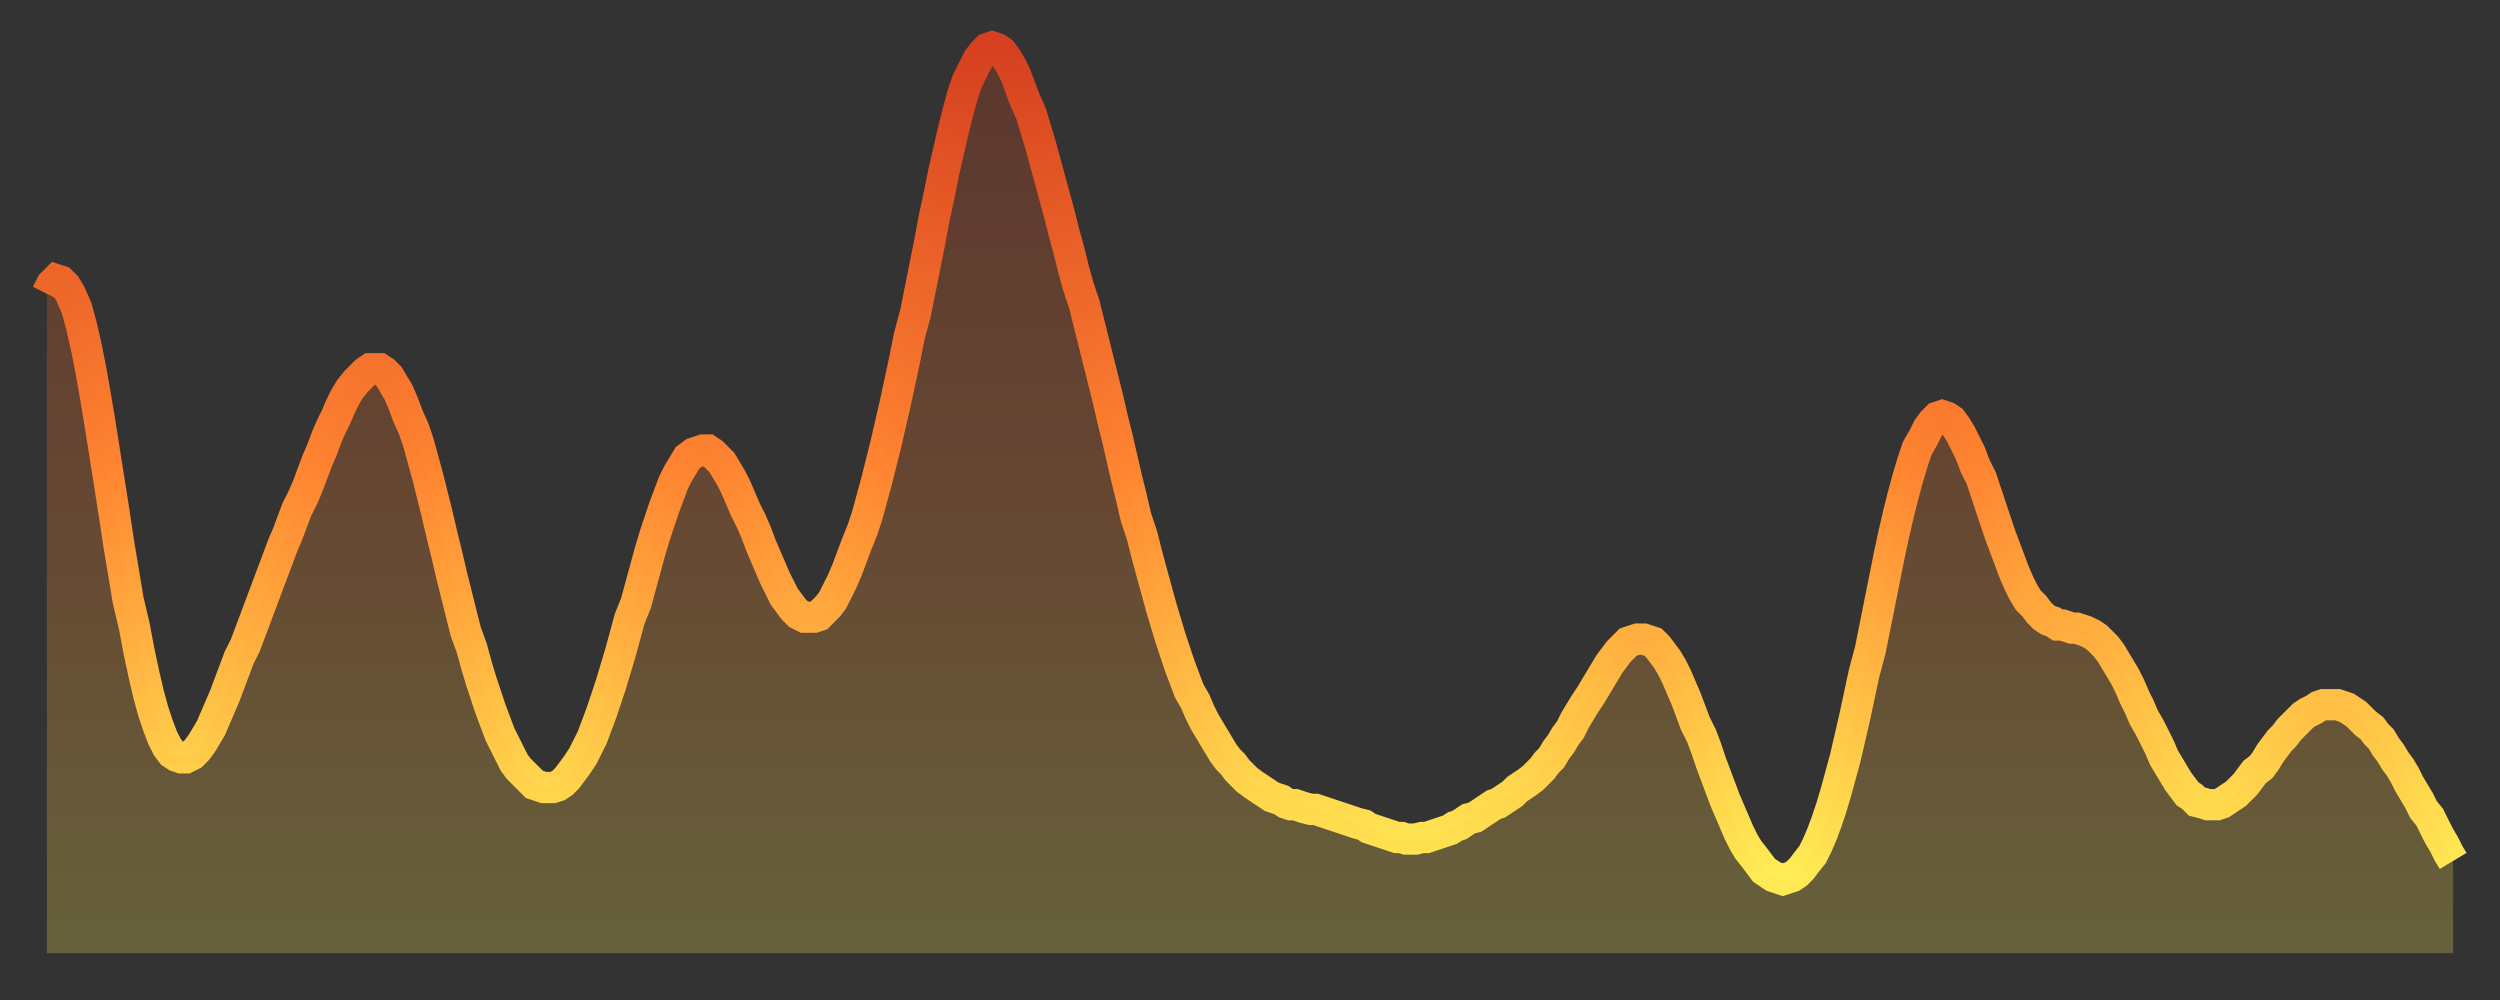 <?xml version="1.0" encoding="utf-8" ?>
<svg baseProfile="full" height="64" version="1.1" width="160" xmlns="http://www.w3.org/2000/svg" xmlns:ev="http://www.w3.org/2001/xml-events" xmlns:xlink="http://www.w3.org/1999/xlink"><rect width="100%" height="100%" fill="#333333" stroke="none"/><defs><linearGradient id="id241794" x1="0" x2="0" y1="0" y2="1"><stop offset="0%" stop-color="#d64020" /><stop offset="50%" stop-color="#ff8431" /><stop offset="100%" stop-color="#ffee55" /></linearGradient></defs><g transform="translate(3,3)"><g><path d="M 0.0 15.8 0.3 15.2 0.6 14.9 0.9 15.0 1.2 15.3 1.5 15.8 1.9 16.7 2.2 17.8 2.5 19.1 2.8 20.6 3.1 22.3 3.4 24.1 3.7 26.0 4.0 27.9 4.3 29.8 4.6 31.8 4.9 33.6 5.2 35.4 5.6 37.1 5.9 38.7 6.2 40.1 6.5 41.4 6.8 42.5 7.1 43.4 7.4 44.2 7.7 44.8 8.0 45.2 8.3 45.4 8.6 45.5 8.9 45.5 9.3 45.3 9.6 45.0 9.9 44.6 10.2 44.1 10.5 43.6 10.8 42.9 11.1 42.2 11.4 41.5 11.7 40.7 12.0 39.9 12.3 39.1 12.7 38.3 13.0 37.5 13.3 36.7 13.6 35.9 13.9 35.1 14.2 34.3 14.5 33.5 14.8 32.7 15.1 31.9 15.4 31.2 15.7 30.4 16.0 29.6 16.4 28.8 16.7 28.1 17.0 27.3 17.3 26.5 17.6 25.8 17.9 25.0 18.2 24.3 18.5 23.7 18.8 23.0 19.1 22.4 19.4 21.9 19.8 21.4 20.1 21.1 20.4 20.8 20.7 20.6 21.0 20.6 21.3 20.6 21.6 20.8 21.9 21.1 22.2 21.6 22.5 22.1 22.8 22.8 23.1 23.6 23.5 24.5 23.8 25.4 24.1 26.5 24.4 27.6 24.7 28.8 25.0 30.0 25.3 31.3 25.6 32.5 25.9 33.8 26.2 35.0 26.5 36.2 26.8 37.4 27.2 38.5 27.5 39.6 27.8 40.6 28.1 41.5 28.4 42.4 28.7 43.2 29.0 44.0 29.3 44.6 29.6 45.2 29.9 45.8 30.2 46.2 30.6 46.6 30.9 46.9 31.2 47.2 31.5 47.3 31.8 47.4 32.1 47.4 32.4 47.4 32.7 47.3 33.0 47.1 33.3 46.8 33.6 46.4 33.9 46.0 34.3 45.4 34.6 44.8 34.9 44.2 35.2 43.4 35.5 42.6 35.8 41.7 36.1 40.8 36.4 39.8 36.7 38.8 37.0 37.7 37.3 36.6 37.7 35.6 38.0 34.5 38.3 33.4 38.6 32.3 38.9 31.3 39.2 30.4 39.5 29.5 39.8 28.7 40.1 27.9 40.4 27.3 40.7 26.8 41.0 26.3 41.4 26.0 41.7 25.9 42.0 25.8 42.3 25.8 42.6 26.0 42.9 26.3 43.2 26.6 43.5 27.1 43.8 27.6 44.1 28.2 44.4 28.9 44.7 29.6 45.1 30.4 45.4 31.1 45.7 31.9 46.0 32.6 46.3 33.3 46.6 34.0 46.9 34.6 47.2 35.2 47.5 35.6 47.8 36.0 48.1 36.3 48.5 36.5 48.8 36.5 49.1 36.5 49.4 36.4 49.7 36.1 50.0 35.8 50.3 35.4 50.6 34.8 50.9 34.2 51.2 33.5 51.5 32.7 51.8 31.9 52.2 30.9 52.5 30.0 52.8 28.9 53.1 27.8 53.4 26.6 53.7 25.4 54.0 24.1 54.3 22.8 54.6 21.4 54.9 20.0 55.2 18.5 55.6 17.0 55.9 15.5 56.2 14.0 56.5 12.5 56.8 10.9 57.1 9.5 57.4 8.0 57.7 6.7 58.0 5.4 58.3 4.2 58.6 3.1 58.9 2.2 59.3 1.4 59.6 0.8 59.9 0.4 60.2 0.1 60.5 0.0 60.8 0.1 61.1 0.3 61.4 0.7 61.7 1.2 62.0 1.8 62.3 2.6 62.6 3.4 63.0 4.3 63.3 5.3 63.6 6.3 63.9 7.4 64.2 8.5 64.5 9.6 64.8 10.7 65.1 11.9 65.4 13.0 65.7 14.2 66.0 15.3 66.4 16.5 66.7 17.7 67.0 18.9 67.3 20.1 67.6 21.3 67.9 22.5 68.2 23.8 68.5 25.0 68.8 26.3 69.1 27.6 69.4 28.8 69.7 30.1 70.1 31.3 70.4 32.5 70.7 33.6 71.0 34.7 71.3 35.8 71.6 36.8 71.9 37.8 72.2 38.7 72.5 39.6 72.8 40.4 73.1 41.2 73.5 41.9 73.8 42.6 74.1 43.2 74.4 43.7 74.7 44.2 75.0 44.7 75.3 45.2 75.6 45.6 75.9 45.9 76.2 46.3 76.5 46.6 76.8 46.9 77.2 47.2 77.5 47.4 77.8 47.6 78.1 47.8 78.4 48.0 78.7 48.1 79.0 48.2 79.3 48.4 79.6 48.5 79.9 48.5 80.2 48.6 80.5 48.7 80.9 48.8 81.2 48.8 81.5 48.9 81.8 49.0 82.1 49.1 82.4 49.2 82.7 49.3 83.0 49.4 83.3 49.5 83.6 49.6 83.9 49.7 84.3 49.8 84.6 50.0 84.9 50.1 85.2 50.2 85.5 50.3 85.8 50.4 86.1 50.5 86.4 50.6 86.7 50.6 87.0 50.7 87.3 50.7 87.6 50.7 88.0 50.6 88.3 50.6 88.6 50.5 88.9 50.4 89.2 50.3 89.5 50.2 89.8 50.1 90.1 49.9 90.4 49.8 90.7 49.6 91.0 49.4 91.4 49.3 91.7 49.1 92.0 48.9 92.3 48.7 92.6 48.5 92.9 48.4 93.2 48.2 93.5 48.0 93.8 47.8 94.1 47.5 94.4 47.3 94.7 47.1 95.1 46.8 95.4 46.5 95.7 46.2 96.0 45.8 96.3 45.5 96.6 45.0 96.9 44.6 97.2 44.1 97.5 43.7 97.8 43.1 98.1 42.6 98.4 42.1 98.8 41.5 99.1 41.0 99.4 40.5 99.7 40.0 100.0 39.5 100.3 39.1 100.6 38.7 100.9 38.4 101.2 38.1 101.5 38.0 101.8 37.9 102.2 37.9 102.5 38.0 102.8 38.1 103.1 38.4 103.4 38.8 103.7 39.2 104.0 39.7 104.3 40.3 104.6 41.0 104.9 41.7 105.2 42.5 105.5 43.3 105.9 44.1 106.2 44.9 106.5 45.8 106.8 46.6 107.1 47.4 107.4 48.2 107.7 48.9 108.0 49.6 108.3 50.3 108.6 50.9 108.9 51.4 109.3 51.9 109.6 52.3 109.9 52.7 110.2 52.9 110.5 53.1 110.8 53.2 111.1 53.3 111.4 53.2 111.7 53.1 112.0 52.9 112.3 52.6 112.6 52.2 113.0 51.7 113.3 51.1 113.6 50.4 113.9 49.6 114.2 48.7 114.5 47.7 114.8 46.6 115.1 45.5 115.4 44.2 115.7 42.9 116.0 41.5 116.3 40.1 116.7 38.6 117.0 37.1 117.3 35.6 117.6 34.1 117.9 32.6 118.2 31.2 118.5 29.9 118.8 28.7 119.1 27.6 119.4 26.6 119.7 25.7 120.1 25.0 120.4 24.4 120.7 24.0 121.0 23.7 121.3 23.6 121.6 23.7 121.9 23.9 122.2 24.3 122.5 24.8 122.8 25.4 123.1 26.0 123.4 26.8 123.8 27.6 124.1 28.5 124.4 29.4 124.7 30.3 125.0 31.2 125.3 32.0 125.6 32.8 125.9 33.6 126.2 34.3 126.5 34.9 126.8 35.4 127.2 35.8 127.5 36.2 127.8 36.5 128.1 36.7 128.4 36.8 128.7 37.0 129.0 37.0 129.3 37.1 129.6 37.2 129.9 37.2 130.2 37.3 130.5 37.4 130.9 37.6 131.2 37.8 131.5 38.1 131.8 38.4 132.1 38.8 132.4 39.3 132.7 39.8 133.0 40.3 133.3 40.9 133.6 41.6 133.9 42.2 134.2 42.9 134.6 43.6 134.9 44.2 135.2 44.8 135.5 45.5 135.8 46.0 136.1 46.5 136.4 47.0 136.7 47.4 137.0 47.8 137.3 48.0 137.6 48.3 138.0 48.4 138.3 48.5 138.6 48.5 138.9 48.5 139.2 48.4 139.5 48.2 139.8 48.0 140.1 47.8 140.4 47.5 140.7 47.2 141.0 46.8 141.3 46.4 141.7 46.1 142.0 45.7 142.3 45.2 142.6 44.8 142.9 44.4 143.2 44.1 143.5 43.7 143.8 43.4 144.1 43.1 144.4 42.8 144.7 42.6 145.1 42.4 145.4 42.2 145.7 42.1 146.0 42.1 146.3 42.1 146.6 42.1 146.9 42.2 147.2 42.3 147.5 42.5 147.8 42.7 148.1 43.0 148.4 43.3 148.8 43.6 149.1 44.0 149.4 44.3 149.7 44.8 150.0 45.2 150.3 45.7 150.6 46.1 150.9 46.6 151.2 47.2 151.5 47.7 151.8 48.2 152.1 48.8 152.5 49.3 152.8 49.9 153.1 50.5 153.4 51.0 153.7 51.6 154.0 52.1" fill="none" id="graph-curve" opacity="1" stroke="url(#id241794)" stroke-width="2" /><path d="M 0 58 L 0.0 15.8 0.3 15.2 0.6 14.9 0.9 15.0 1.2 15.3 1.5 15.8 1.9 16.7 2.2 17.8 2.5 19.1 2.8 20.6 3.1 22.3 3.4 24.1 3.7 26.0 4.0 27.9 4.3 29.8 4.6 31.8 4.9 33.6 5.2 35.4 5.6 37.1 5.9 38.7 6.2 40.1 6.5 41.4 6.8 42.5 7.1 43.4 7.4 44.2 7.7 44.8 8.0 45.2 8.3 45.4 8.6 45.5 8.9 45.5 9.3 45.3 9.6 45.0 9.9 44.6 10.2 44.1 10.5 43.6 10.8 42.9 11.1 42.2 11.4 41.5 11.7 40.7 12.0 39.9 12.3 39.1 12.7 38.3 13.0 37.5 13.3 36.7 13.6 35.9 13.9 35.1 14.2 34.3 14.5 33.5 14.8 32.7 15.1 31.9 15.4 31.2 15.7 30.4 16.0 29.6 16.4 28.8 16.7 28.1 17.0 27.3 17.3 26.5 17.6 25.8 17.9 25.0 18.2 24.3 18.5 23.7 18.8 23.0 19.1 22.4 19.4 21.9 19.8 21.4 20.1 21.1 20.4 20.8 20.7 20.6 21.0 20.6 21.3 20.6 21.6 20.8 21.9 21.1 22.2 21.6 22.5 22.1 22.8 22.8 23.1 23.6 23.5 24.5 23.8 25.4 24.1 26.5 24.4 27.6 24.7 28.8 25.0 30.0 25.3 31.3 25.6 32.5 25.9 33.8 26.2 35.0 26.5 36.2 26.8 37.4 27.2 38.5 27.5 39.6 27.8 40.6 28.1 41.5 28.4 42.4 28.7 43.2 29.0 44.0 29.3 44.6 29.6 45.2 29.9 45.8 30.2 46.2 30.6 46.6 30.9 46.9 31.2 47.2 31.5 47.3 31.8 47.4 32.1 47.4 32.4 47.4 32.7 47.3 33.0 47.1 33.3 46.8 33.6 46.4 33.9 46.0 34.3 45.4 34.6 44.8 34.9 44.2 35.2 43.4 35.5 42.6 35.8 41.7 36.1 40.8 36.4 39.8 36.7 38.8 37.0 37.7 37.3 36.6 37.7 35.6 38.0 34.5 38.3 33.4 38.6 32.3 38.9 31.3 39.2 30.4 39.5 29.5 39.8 28.7 40.1 27.9 40.4 27.3 40.7 26.8 41.0 26.3 41.4 26.0 41.7 25.9 42.0 25.8 42.3 25.8 42.6 26.0 42.9 26.3 43.2 26.6 43.5 27.1 43.8 27.6 44.1 28.2 44.4 28.9 44.7 29.6 45.1 30.4 45.4 31.1 45.7 31.9 46.0 32.6 46.3 33.3 46.6 34.0 46.9 34.6 47.2 35.2 47.5 35.6 47.8 36.0 48.1 36.3 48.5 36.5 48.8 36.5 49.1 36.5 49.4 36.4 49.7 36.1 50.0 35.8 50.3 35.4 50.6 34.8 50.9 34.2 51.2 33.5 51.5 32.7 51.8 31.9 52.2 30.9 52.5 30.0 52.8 28.9 53.1 27.8 53.4 26.6 53.7 25.4 54.0 24.1 54.3 22.8 54.6 21.4 54.9 20.0 55.2 18.5 55.6 17.0 55.9 15.5 56.2 14.0 56.5 12.5 56.8 10.9 57.1 9.5 57.4 8.0 57.7 6.7 58.0 5.4 58.3 4.2 58.6 3.1 58.9 2.2 59.3 1.4 59.6 0.8 59.9 0.4 60.2 0.1 60.5 0.0 60.8 0.1 61.1 0.3 61.4 0.7 61.7 1.2 62.0 1.8 62.3 2.6 62.6 3.4 63.0 4.3 63.3 5.3 63.6 6.3 63.9 7.4 64.2 8.5 64.5 9.6 64.8 10.7 65.1 11.9 65.4 13.0 65.7 14.2 66.0 15.3 66.4 16.5 66.7 17.7 67.0 18.9 67.3 20.1 67.6 21.3 67.9 22.5 68.2 23.8 68.5 25.0 68.8 26.3 69.1 27.6 69.4 28.8 69.7 30.1 70.1 31.3 70.4 32.5 70.7 33.6 71.0 34.7 71.3 35.8 71.6 36.8 71.9 37.8 72.2 38.7 72.5 39.6 72.8 40.4 73.1 41.2 73.5 41.9 73.8 42.6 74.1 43.2 74.4 43.7 74.7 44.2 75.0 44.7 75.3 45.2 75.6 45.6 75.9 45.9 76.2 46.3 76.5 46.6 76.8 46.9 77.2 47.2 77.5 47.4 77.8 47.6 78.1 47.8 78.4 48.0 78.7 48.1 79.0 48.2 79.3 48.4 79.6 48.5 79.9 48.5 80.2 48.6 80.5 48.7 80.9 48.8 81.2 48.8 81.5 48.9 81.8 49.0 82.1 49.1 82.4 49.2 82.7 49.3 83.0 49.4 83.3 49.5 83.6 49.6 83.9 49.7 84.3 49.8 84.6 50.0 84.9 50.1 85.2 50.2 85.5 50.3 85.8 50.4 86.1 50.5 86.4 50.6 86.7 50.6 87.0 50.7 87.3 50.7 87.6 50.7 88.0 50.6 88.3 50.6 88.6 50.5 88.9 50.4 89.2 50.3 89.5 50.2 89.8 50.1 90.1 49.9 90.4 49.8 90.7 49.6 91.0 49.4 91.4 49.3 91.7 49.1 92.0 48.9 92.3 48.7 92.6 48.5 92.9 48.4 93.2 48.2 93.5 48.0 93.8 47.8 94.1 47.5 94.4 47.3 94.7 47.1 95.1 46.8 95.4 46.5 95.7 46.2 96.0 45.8 96.3 45.5 96.6 45.0 96.9 44.6 97.2 44.1 97.5 43.7 97.8 43.1 98.1 42.6 98.4 42.1 98.8 41.5 99.1 41.0 99.4 40.5 99.7 40.0 100.0 39.5 100.3 39.1 100.6 38.7 100.9 38.4 101.2 38.1 101.5 38.0 101.8 37.9 102.2 37.9 102.5 38.0 102.8 38.1 103.1 38.4 103.4 38.8 103.7 39.2 104.0 39.7 104.3 40.3 104.6 41.0 104.9 41.7 105.2 42.5 105.5 43.3 105.9 44.1 106.2 44.9 106.5 45.8 106.8 46.6 107.1 47.4 107.4 48.2 107.7 48.9 108.0 49.6 108.3 50.3 108.6 50.9 108.9 51.4 109.3 51.9 109.6 52.3 109.9 52.7 110.2 52.9 110.5 53.1 110.8 53.2 111.1 53.3 111.4 53.2 111.7 53.1 112.0 52.9 112.3 52.6 112.6 52.2 113.0 51.7 113.3 51.1 113.6 50.4 113.9 49.6 114.2 48.7 114.5 47.7 114.8 46.6 115.1 45.5 115.4 44.2 115.7 42.9 116.0 41.5 116.3 40.1 116.7 38.6 117.0 37.1 117.3 35.6 117.6 34.1 117.9 32.6 118.2 31.2 118.5 29.9 118.8 28.7 119.1 27.6 119.4 26.6 119.7 25.7 120.1 25.0 120.4 24.4 120.7 24.0 121.0 23.7 121.3 23.6 121.6 23.7 121.9 23.9 122.2 24.3 122.5 24.8 122.8 25.4 123.1 26.0 123.4 26.8 123.8 27.6 124.1 28.5 124.4 29.4 124.7 30.3 125.0 31.2 125.3 32.0 125.6 32.8 125.9 33.6 126.2 34.3 126.5 34.9 126.8 35.4 127.2 35.8 127.5 36.2 127.8 36.5 128.1 36.7 128.4 36.8 128.7 37.0 129.0 37.0 129.3 37.1 129.6 37.2 129.9 37.2 130.2 37.3 130.5 37.4 130.9 37.6 131.2 37.8 131.5 38.1 131.8 38.4 132.1 38.8 132.4 39.3 132.7 39.8 133.0 40.3 133.3 40.9 133.6 41.6 133.9 42.2 134.2 42.9 134.6 43.6 134.9 44.2 135.2 44.8 135.5 45.5 135.8 46.0 136.1 46.5 136.4 47.0 136.7 47.4 137.0 47.8 137.3 48.0 137.6 48.3 138.0 48.4 138.3 48.5 138.6 48.5 138.9 48.5 139.2 48.4 139.5 48.2 139.8 48.0 140.1 47.8 140.4 47.5 140.7 47.2 141.0 46.8 141.3 46.4 141.7 46.1 142.0 45.7 142.3 45.2 142.6 44.8 142.9 44.4 143.2 44.1 143.5 43.7 143.8 43.4 144.1 43.1 144.4 42.8 144.7 42.6 145.1 42.4 145.4 42.2 145.7 42.1 146.0 42.1 146.3 42.1 146.6 42.1 146.9 42.2 147.2 42.3 147.5 42.5 147.8 42.7 148.1 43.0 148.4 43.3 148.8 43.6 149.1 44.0 149.4 44.3 149.7 44.8 150.0 45.2 150.3 45.7 150.6 46.1 150.9 46.6 151.2 47.2 151.5 47.7 151.8 48.2 152.1 48.8 152.5 49.3 152.8 49.9 153.1 50.5 153.4 51.0 153.7 51.6 154.0 52.1 154 58" fill="url(#id241794)" fill-opacity=".25" id="graph-shadow" /></g></g></svg>